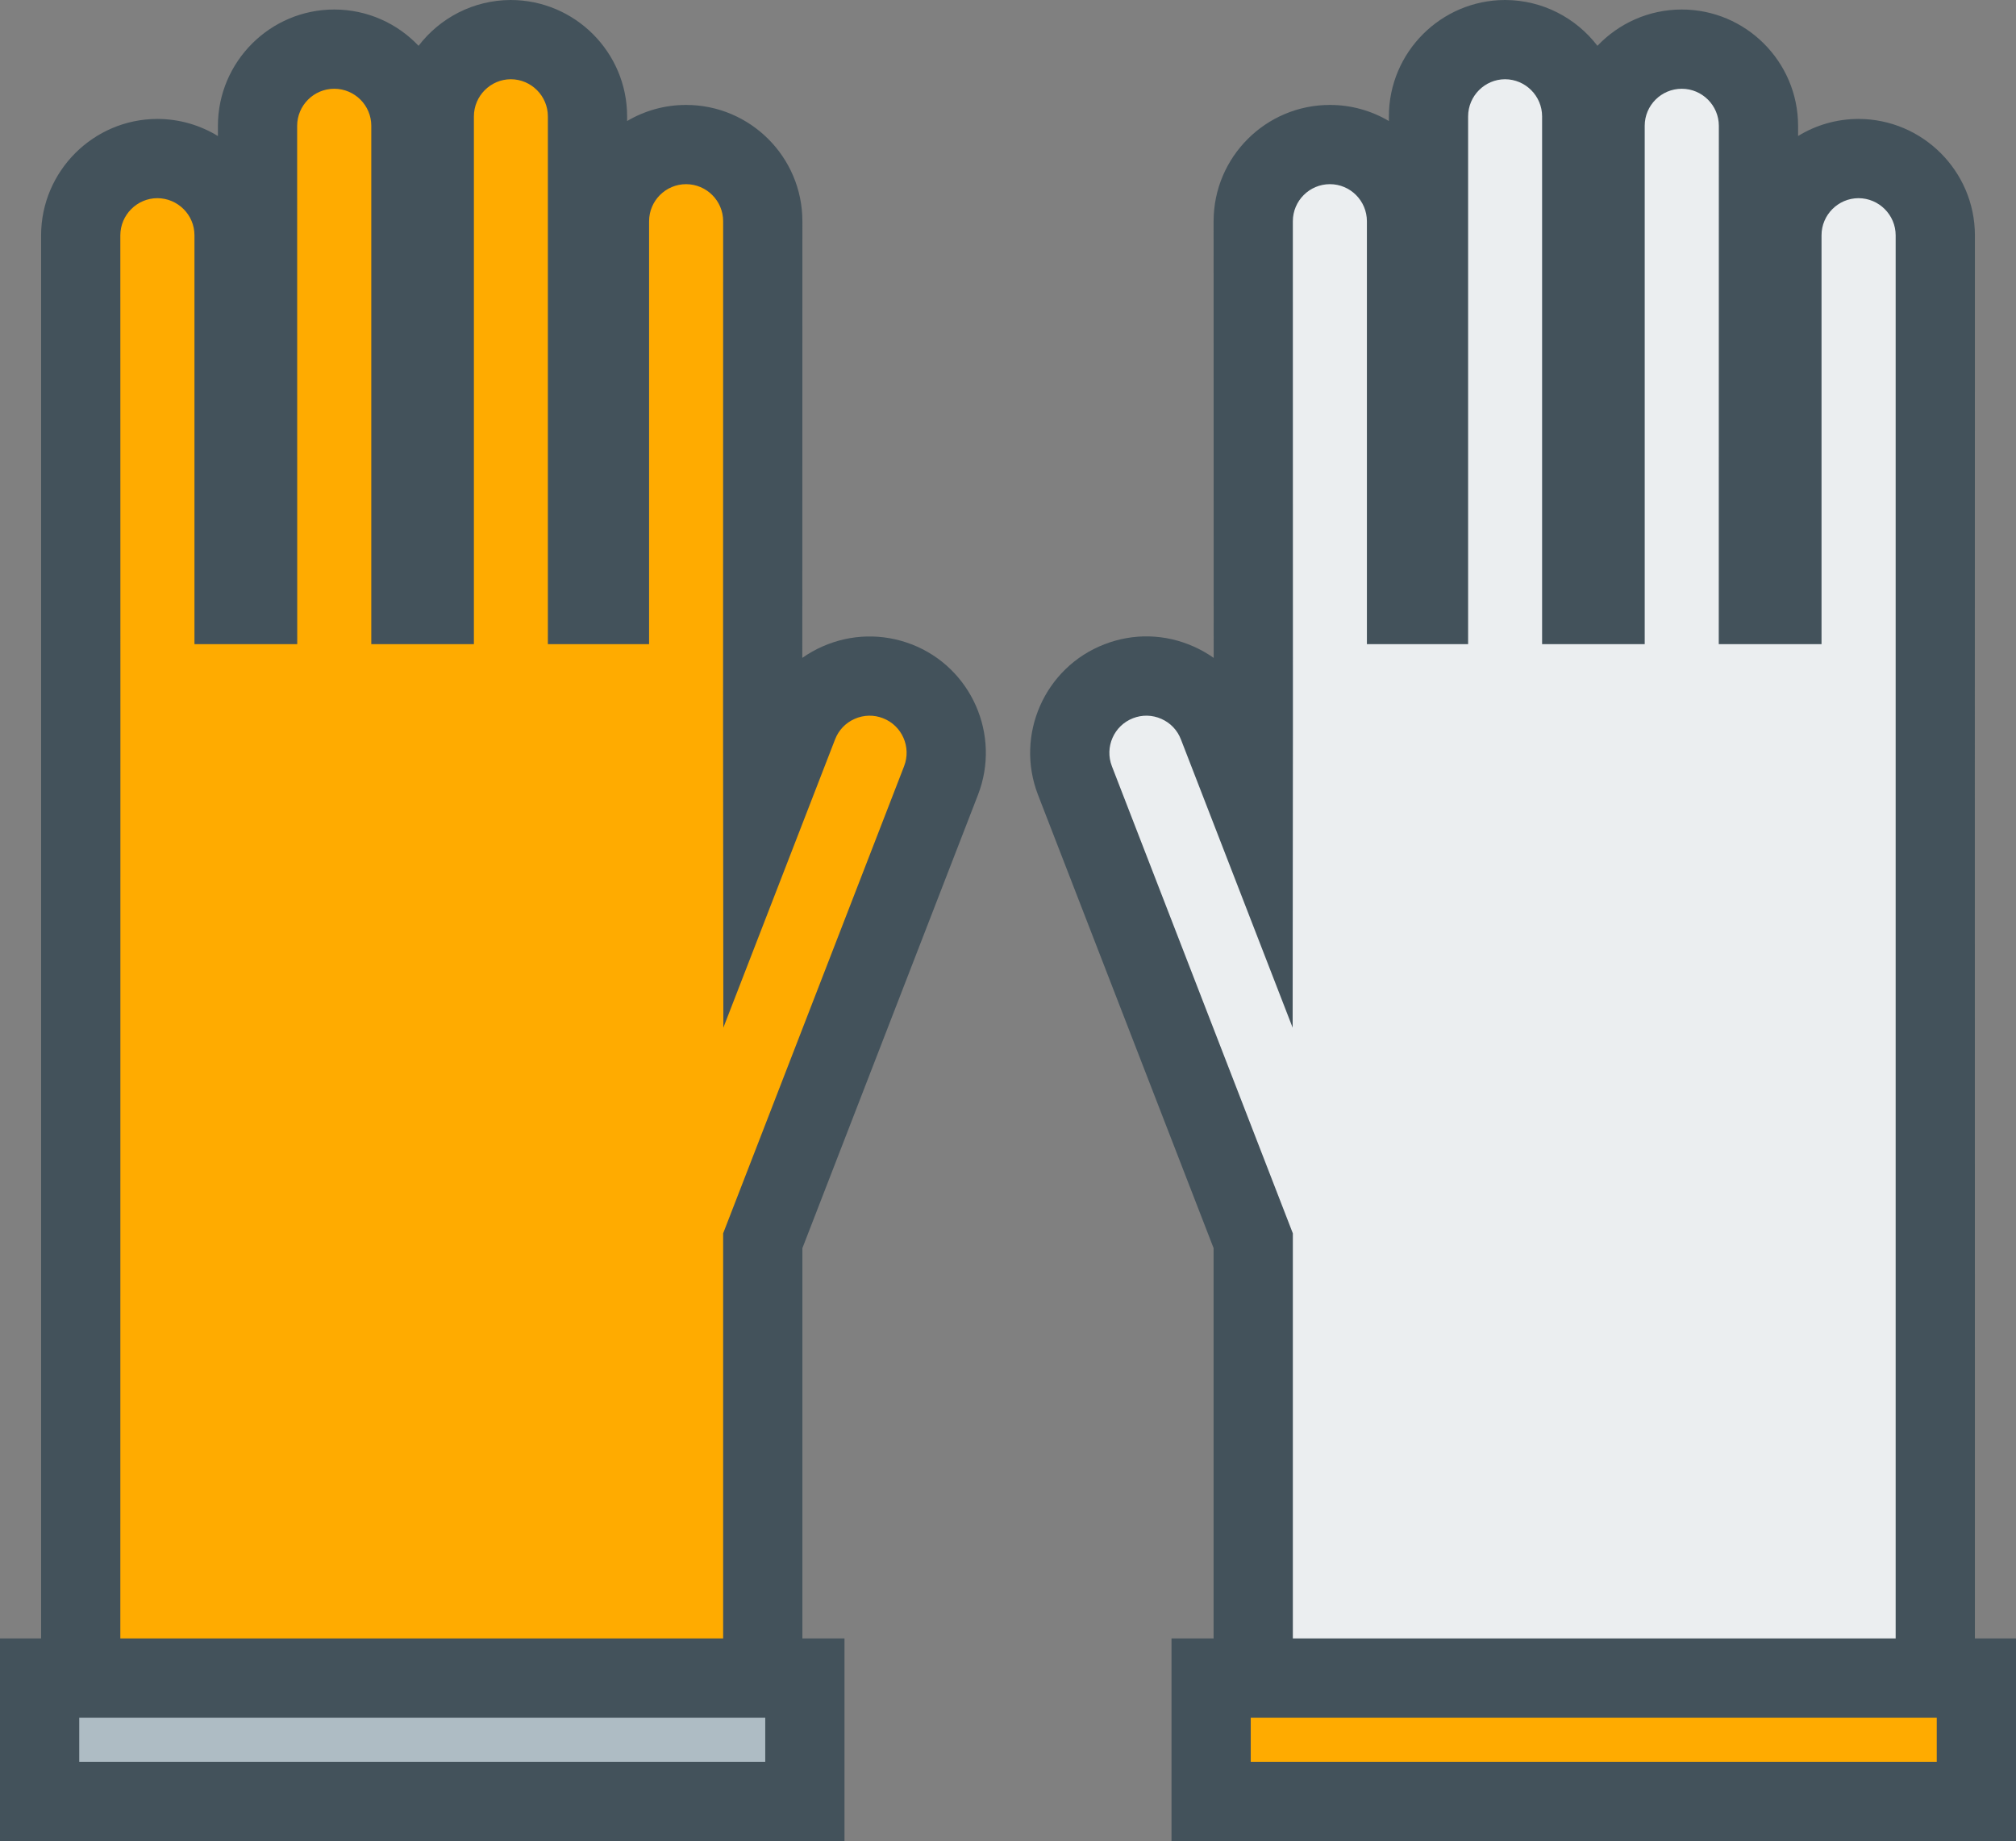 <?xml version="1.0" encoding="utf-8"?>
<!-- Generator: Adobe Illustrator 17.1.0, SVG Export Plug-In . SVG Version: 6.00 Build 0)  -->
<!DOCTYPE svg PUBLIC "-//W3C//DTD SVG 1.1//EN" "http://www.w3.org/Graphics/SVG/1.1/DTD/svg11.dtd">
<svg version="1.1" id="protective-gloves" xmlns="http://www.w3.org/2000/svg" xmlns:xlink="http://www.w3.org/1999/xlink" x="0px"
	 y="0px" viewBox="0 0 1010 922.383" enable-background="new 0 0 1010 922.383" xml:space="preserve">
<rect x="0" y="0" width="1010" height="922.383" fill="#808080" stroke="none"/>
<g id="protective-gloves-protective-gloves">
	<g id="protective-gloves-right">
		<g id="protective-gloves-fill_1_">
			<path fill="#EBEEF0" d="M969.525,363.533l0.039-245.677c-0.039-21.167-17.252-38.381-38.42-38.419
				c-21.207,0.039-38.42,17.252-38.42,38.419v185.004h-11.785l0.039-239.861
				c-0.039-21.206-17.214-38.381-38.42-38.381c-21.207,0-38.42,17.174-38.42,38.381v239.861h-11.708V58.308
				c0-21.206-17.214-38.42-38.382-38.459c-21.205,0.039-38.381,17.252-38.381,38.459v244.552h-11.01v-192.021
				c0-21.245-17.174-38.419-38.381-38.419c-21.207,0-38.42,17.174-38.42,38.419l0.039,252.694l-0.039,45.437
				l-17.717-45.708c-7.638-19.771-29.891-29.619-49.701-21.942c-19.733,7.637-29.542,29.929-21.904,49.701
				l89.322,230.596V868.417h341.707V363.533H969.525z"/>
			<rect x="606.768" y="840.697" fill="#FFAB00" width="383.383" height="61.836"/>
		</g>
		<path fill="#43525B" d="M989.414,820.848l-0.039-457.315l0.039-245.715c-0.059-32.042-26.189-58.172-58.309-58.23
			c-11.088,0.019-21.458,3.14-30.277,8.548V62.96c-0.059-32.081-26.208-58.191-58.27-58.191
			c-16.613,0-31.635,6.998-42.258,18.183C789.639,9.033,772.871,0.039,754.011,0
			c-32.081,0.058-58.191,26.207-58.191,58.308v2.326c-8.665-5.118-18.765-8.064-29.542-8.064
			c-32.139,0-58.27,26.13-58.27,58.269l0.039,218.752c-3.16-2.229-6.552-4.148-10.157-5.738
			c-14.247-6.319-30.085-6.707-44.622-1.047c-29.91,11.572-44.836,45.379-33.244,75.386l87.984,227.126v195.529H586.918
			v101.535H1010V820.848H989.414z M557.047,383.867c-3.703-9.575,1.047-20.354,10.564-24.036
			c4.652-1.822,9.691-1.687,14.229,0.329c4.535,1.997,8.006,5.641,9.789,10.274l55.981,144.432l0.136-151.333
			l-0.039-252.694c0-10.235,8.336-18.57,18.57-18.57c10.216,0,18.531,8.335,18.531,18.57V322.71h50.709V58.308
			c0-10.235,8.336-18.59,18.493-18.609c10.235,0.019,18.57,8.374,18.57,18.609V322.71h51.407V62.999
			c0-10.216,8.335-18.531,18.57-18.531c10.215,0,18.551,8.335,18.57,18.531l-0.039,259.711h51.484V117.856
			c0-10.215,8.355-18.551,18.531-18.57c10.235,0.02,18.59,8.374,18.609,18.57v702.991H647.707V617.913
			L557.047,383.867z M970.301,882.684H626.617v-22.137h343.684V882.684z"/>
	</g>
	<g id="protective-gloves-left">
		<g id="protective-gloves-fill">
			<path fill="#FFAB00" d="M40.475,363.533l-0.039-245.677c0.039-21.167,17.252-38.381,38.42-38.419
				c21.206,0.039,38.419,17.252,38.419,38.419v185.004h11.786L129.022,62.999
				c0.038-21.206,17.213-38.381,38.419-38.381c21.206,0,38.42,17.174,38.42,38.381v239.861h11.708V58.308
				c0-21.206,17.213-38.42,38.381-38.459c21.206,0.039,38.381,17.252,38.381,38.459v244.552h11.01v-192.021
				c0-21.245,17.174-38.419,38.381-38.419c21.206,0,38.419,17.174,38.419,38.419l-0.039,252.694l0.039,45.437
				l17.717-45.708c7.638-19.771,29.891-29.619,49.701-21.942c19.733,7.637,29.542,29.929,21.904,49.701
				l-89.323,230.596V868.417H40.435V363.533H40.475z"/>
			<rect x="19.85" y="840.697" fill="#AEBCC4" width="383.383" height="61.836"/>
		</g>
		<path fill="#43525B" d="M489.977,398.173c11.592-29.987-3.334-63.794-33.244-75.366
			c-14.518-5.582-30.336-5.233-44.622,1.047c-3.606,1.59-6.998,3.509-10.157,5.738l0.039-218.752
			c0-32.139-26.13-58.269-58.269-58.269c-10.778,0-20.877,2.946-29.542,8.064v-2.326c0-32.101-26.11-58.25-58.269-58.308
			c-18.803,0.039-35.57,9.033-46.212,22.951c-10.623-11.204-25.645-18.183-42.258-18.183
			c-32.062,0-58.211,26.11-58.269,58.23v5.156c-8.839-5.408-19.229-8.549-30.356-8.568
			c-32.042,0.058-58.172,26.188-58.23,58.269v702.991H0v101.535h423.082V820.848h-21.09V625.318L489.977,398.173z
			 M383.383,882.684H39.699v-22.137h343.684V882.684z M60.285,820.848l0.038-457.315l-0.038-245.638
			c0.019-10.235,8.374-18.59,18.531-18.609c10.254,0.02,18.609,8.355,18.609,18.57V322.71h51.485l-0.039-259.672
			c0.019-10.235,8.354-18.57,18.57-18.57c10.235,0,18.57,8.315,18.57,18.531V322.71h51.407V58.308
			c0-10.235,8.335-18.59,18.493-18.609c10.235,0.019,18.57,8.374,18.57,18.609V322.71h50.709V110.839
			c0-10.235,8.316-18.57,18.532-18.57c10.235,0,18.57,8.335,18.57,18.57l-0.039,252.713l0.136,151.314
			l55.981-144.451c1.783-4.614,5.254-8.258,9.789-10.255c4.536-2.016,9.615-2.151,14.229-0.329
			c9.518,3.683,14.267,14.461,10.564,24.017l-90.661,234.065v202.935H60.285z"/>
	</g>
</g>
</svg>
